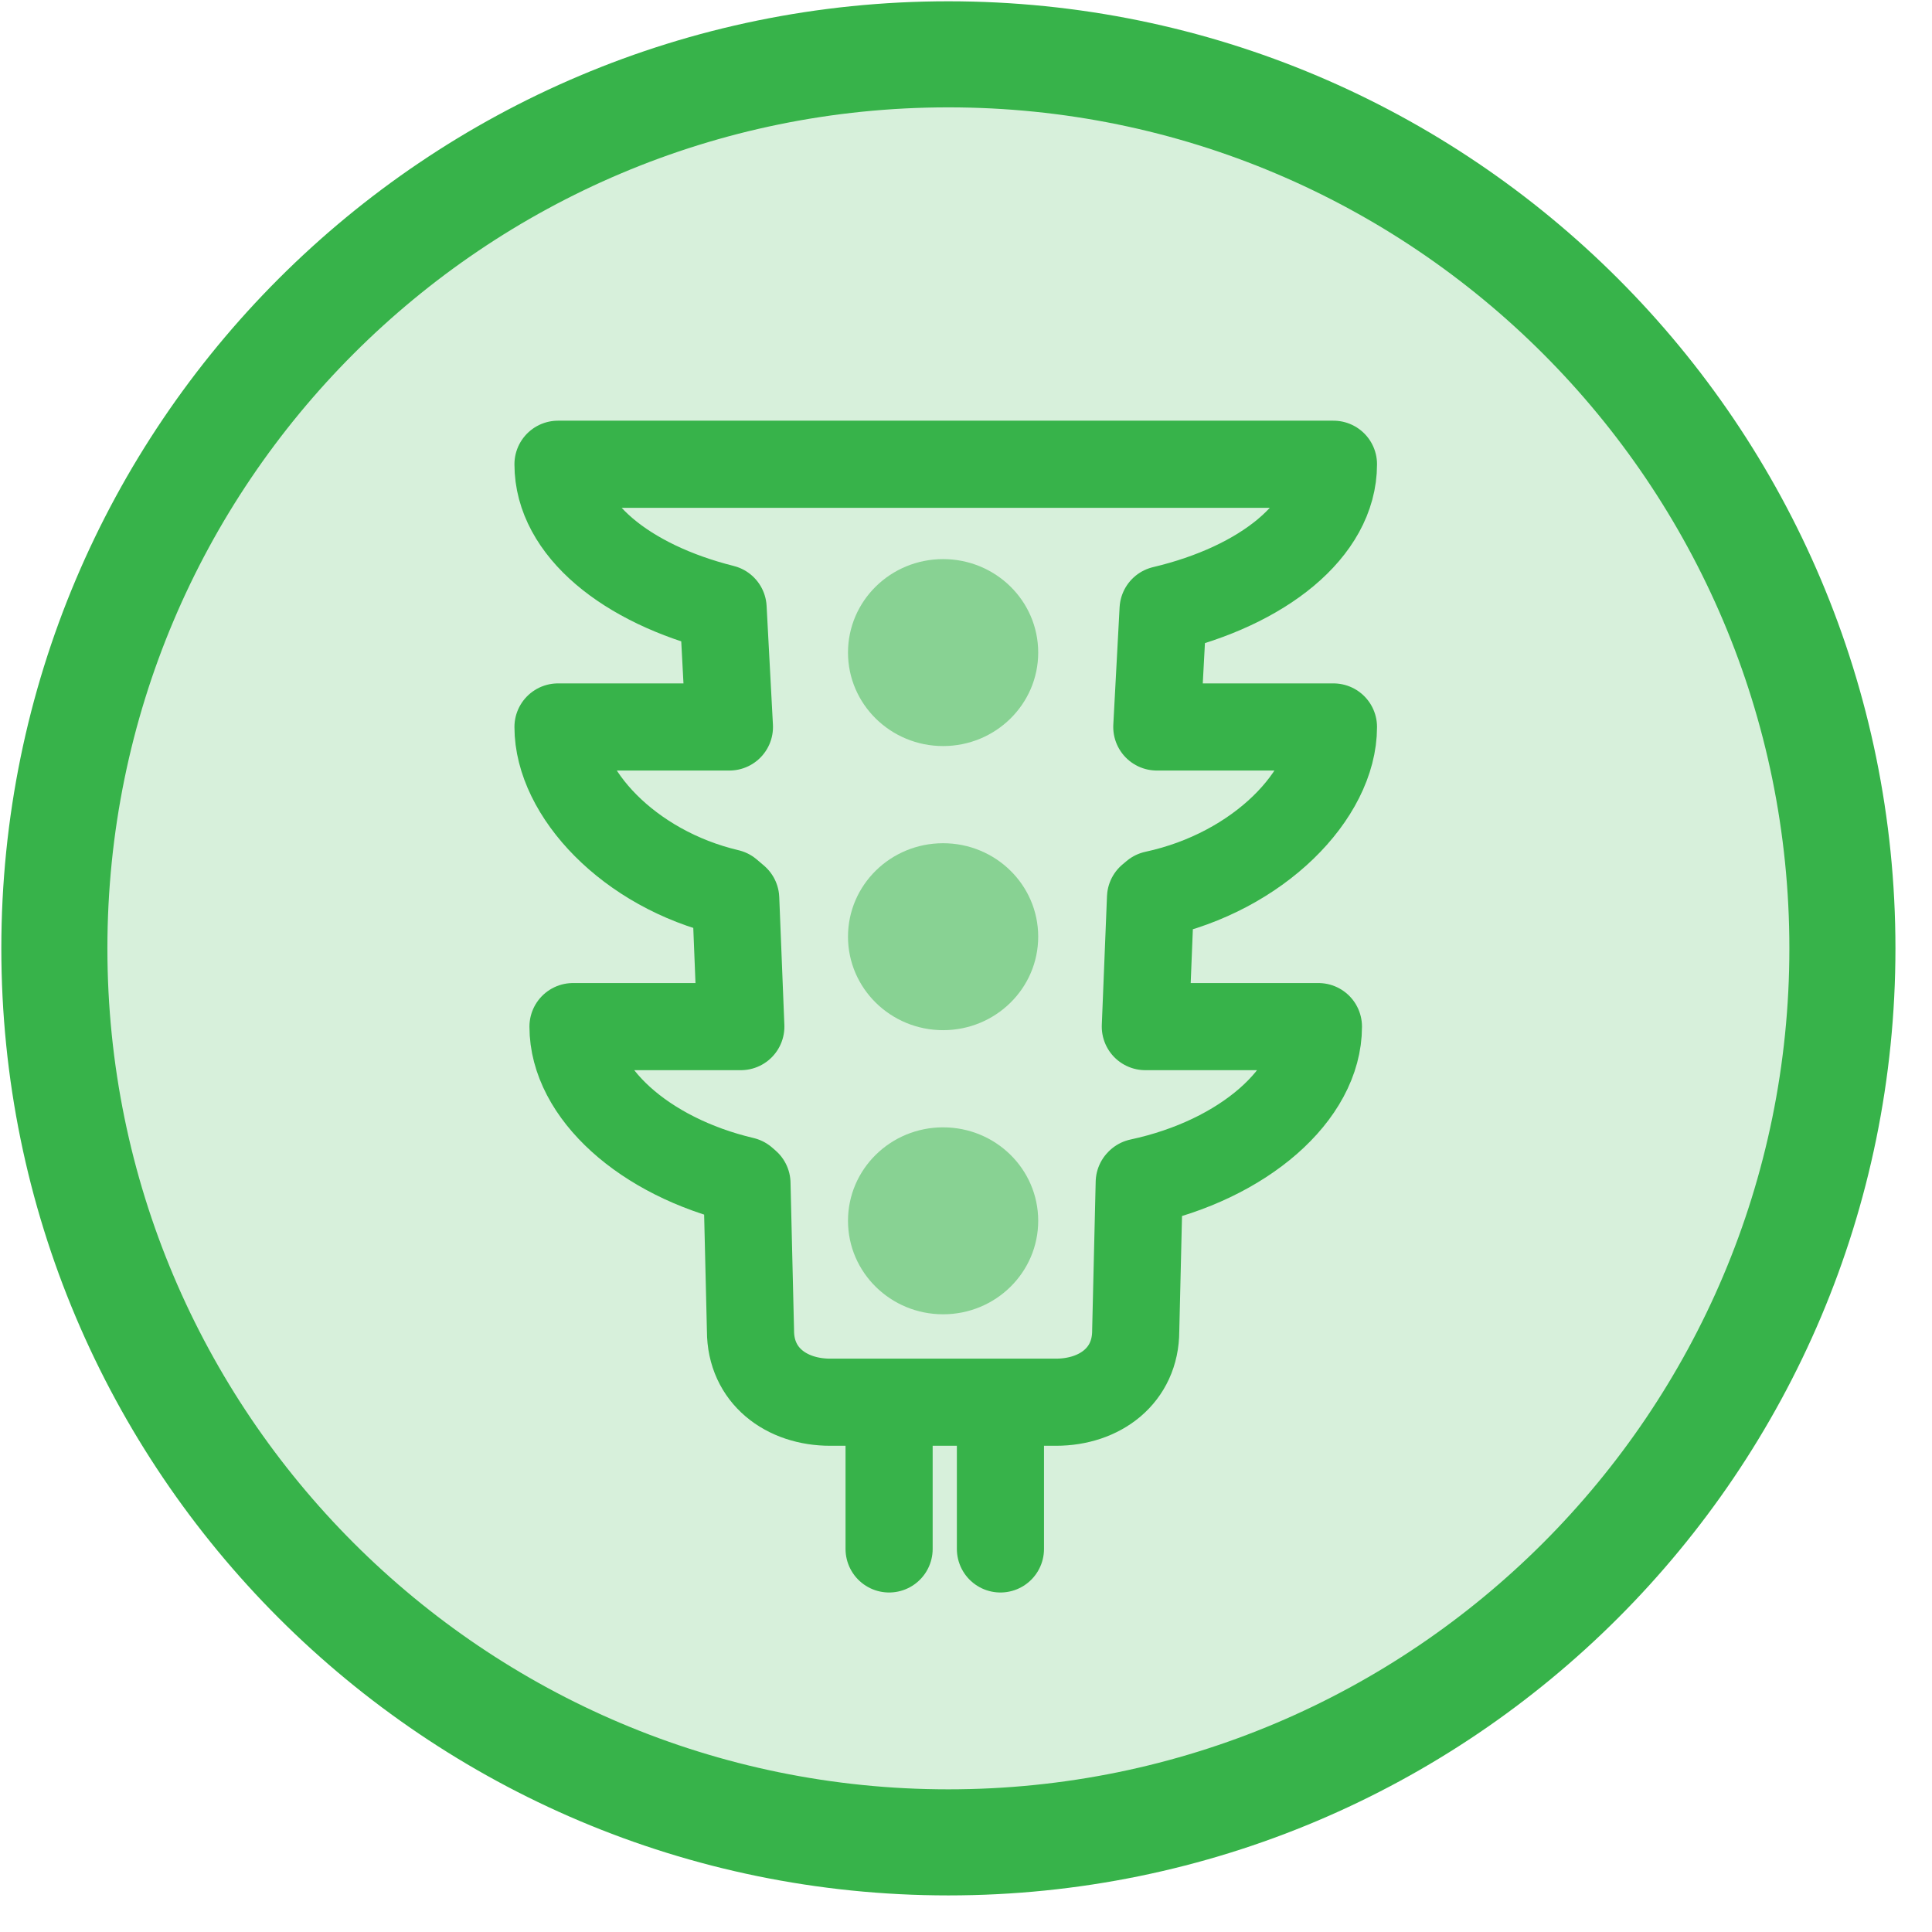 <?xml version="1.0" encoding="UTF-8"?>
<svg width="51px" height="51px" viewBox="0 0 51 51" version="1.1" xmlns="http://www.w3.org/2000/svg" xmlns:xlink="http://www.w3.org/1999/xlink">
    <!-- Generator: Sketch 53.2 (72643) - https://sketchapp.com -->
    <title>traffic</title>
    <desc>Created with Sketch.</desc>
    <g id="Page-1" stroke="none" stroke-width="1" fill="none" fill-rule="evenodd">
        <g id="traffic">
            <path d="M48.635,25.034 C48.635,12.001 38.067,1.434 25.034,1.434 C12,1.434 1.435,12 1.435,25.034 C1.435,38.068 12,48.634 25.034,48.634 C38.068,48.634 48.635,38.067 48.635,25.034 Z" id="Path" stroke="#37B34A" stroke-width="2.8" fill-opacity="0.196" fill="#37B34A" fill-rule="nonzero"></path>
            <path d="M26.409,37.054 L26.409,40.888 L26.409,37.054 Z M23.47,40.888 L23.47,37.054 L23.47,40.888 Z M30.479,23.609 C33.235,23.016 35.2,20.968 35.2,19.19 L30.537,19.19 L30.703,16.09 C33.342,15.465 35.2,13.984 35.2,12.255 L14.73,12.255 C14.73,13.954 16.522,15.411 19.088,16.055 L19.255,19.19 L14.73,19.19 C14.73,20.92 16.59,22.94 19.231,23.563 L19.421,23.725 L19.556,27.1 L15.126,27.1 C15.126,28.83 16.986,30.536 19.627,31.16 L19.718,31.239 L19.811,35.129 C19.811,36.31 20.753,37.015 21.916,37.015 L27.874,37.015 C29.037,37.015 29.98,36.31 29.98,35.13 L30.073,31.215 L30.083,31.205 C32.839,30.614 34.803,28.877 34.803,27.1 L30.234,27.1 L30.371,23.7 L30.479,23.609 L30.479,23.609 Z" id="Shape" stroke="#37B34A" stroke-width="2.3" stroke-linecap="round" stroke-linejoin="round"></path>
            <path d="M27.406,17.226 C27.406,18.588 26.283,19.694 24.896,19.694 C23.509,19.694 22.385,18.588 22.385,17.226 C22.385,15.862 23.509,14.759 24.895,14.759 C26.283,14.759 27.406,15.862 27.406,17.226 L27.406,17.226 Z M27.406,24.726 C27.406,26.088 26.283,27.194 24.896,27.194 C23.509,27.194 22.385,26.088 22.385,24.726 C22.385,23.362 23.509,22.259 24.895,22.259 C26.283,22.259 27.406,23.362 27.406,24.726 L27.406,24.726 Z M27.406,32.226 C27.406,33.589 26.283,34.694 24.896,34.694 C23.509,34.694 22.385,33.589 22.385,32.226 C22.385,30.862 23.509,29.759 24.895,29.759 C26.283,29.759 27.406,30.862 27.406,32.226 L27.406,32.226 Z" id="Shape" fill="#88D293" fill-rule="nonzero"></path>
        </g>
    </g>
</svg>